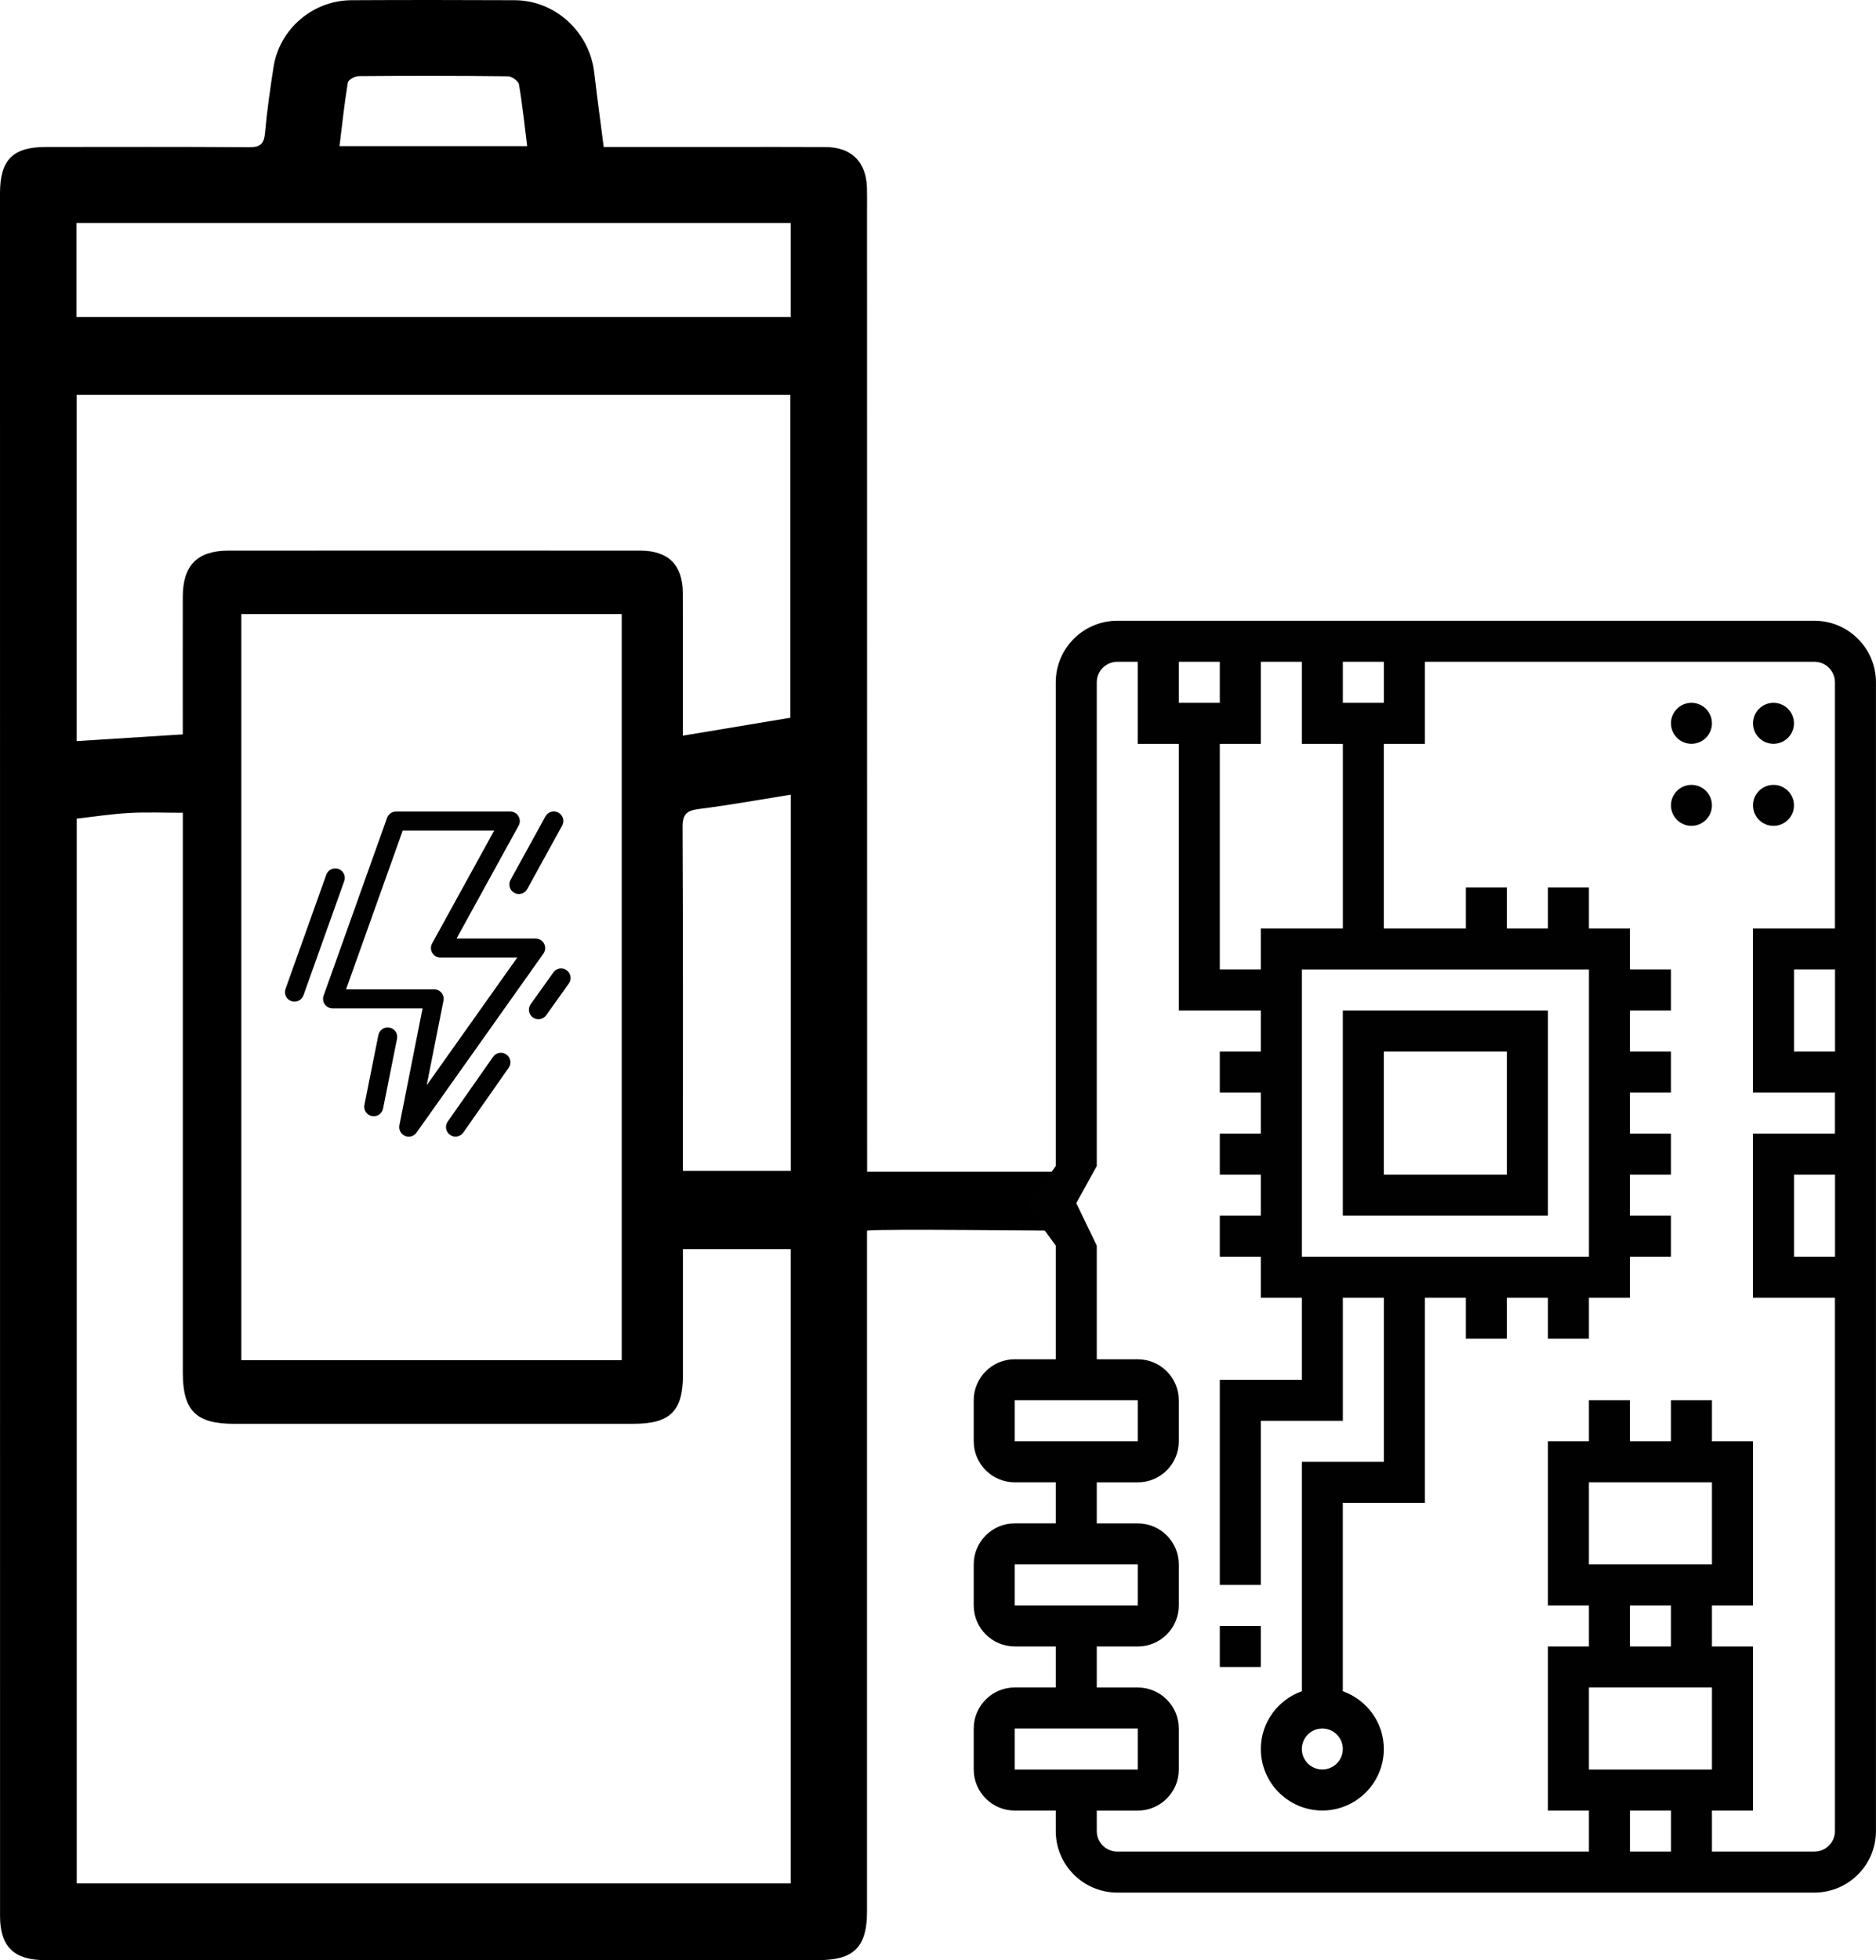 <svg xmlns="http://www.w3.org/2000/svg" id="Layer_1" viewBox="0 0 457.86 478.2"><defs><style>.cls-1{fill:#010101;}.cls-1,.cls-2{stroke-width:0px;}</style></defs><path class="cls-2" d="m259.2,300.24c-2.2.07-43.97-.46-47.6,0,0,1.43,0-1.5,0,0,0,52.41,0,113.83,0,166.24,0,8.47-3.22,11.73-11.64,11.73-63.06,0-126.12,0-189.18,0-7.37,0-10.77-3.37-10.77-10.68C0,327.4,0,187.28,0,47.16c0-8.17,3.12-11.3,11.23-11.3,16.51,0,33.03-.07,49.54.06,2.8.02,3.69-.84,3.92-3.57.47-5.35,1.25-10.68,2.07-15.99C68.19,7.1,76.33.1,85.77.05c13.28-.07,26.56-.06,39.85,0,9.9.04,18.25,7.73,19.41,17.65.69,5.92,1.5,11.83,2.31,18.16,10.41,0,20.45,0,30.48,0,7.9,0,15.8-.03,23.69.02,6.33.04,9.92,3.63,10.08,9.99.04,1.67.02,3.35.02,5.03,0,76.58.01,153.16.02,229.75,0,1.55,0,3.1,0,5.21,3.07,0,45.12,0,48.12,0m-66.78,18.9h-26.29c0,10.48,0,20.64,0,30.81,0,8.66-3.17,11.79-11.9,11.8-32.54,0-65.09,0-97.63.01-9.31,0-12.53-3.2-12.53-12.48,0-44.15,0-88.3,0-132.45,0-1.37,0-2.75,0-4.16-4.74,0-8.93-.18-13.09.05-4.25.24-8.48.9-12.8,1.38v259.78h174.25v-154.73ZM58.9,149.83v182.02h92.84v-182.02H58.9Zm133.99,25.26v-78.74H18.72v84.46c8.75-.55,17.26-1.09,25.89-1.64,0-11.35-.02-22.47,0-33.59.02-7.66,3.56-11.24,11.15-11.24,33.5-.01,67-.02,100.5,0,6.86,0,10.36,3.47,10.39,10.36.04,10.17.01,20.34.01,30.51,0,1.26,0,2.53,0,4.27,9.12-1.52,17.66-2.94,26.23-4.37ZM18.65,77.33h174.33v-22.91H18.65v22.91Zm174.34,116.55c-7.62,1.22-15.01,2.56-22.44,3.5-2.95.37-3.97,1.28-3.96,4.4.13,26.8.08,53.59.08,80.39,0,1.15,0,2.3,0,3.49h26.32v-91.79ZM128.66,35.64c-.65-5.19-1.16-10.15-2-15.05-.14-.81-1.71-1.96-2.63-1.97-12.17-.14-24.35-.14-36.52-.04-.92,0-2.51.9-2.62,1.58-.84,5.1-1.38,10.25-2.03,15.49h45.8Z"></path><path class="cls-1" d="m257.67,166.46v118.02s-7.01,9.8-7.01,9.8l7.01,9.61v27.73h-10.01c-5.52,0-10.01,4.49-10.01,10.01v10.01c0,5.52,4.49,10.01,10.01,10.01h10.01v10.01h-10.01c-5.52,0-10.01,4.49-10.01,10.01v10.01c0,5.52,4.49,10.01,10.01,10.01h10.01v10.01h-10.01c-5.52,0-10.01,4.49-10.01,10.01v10.01c0,5.52,4.49,10.01,10.01,10.01h10.01v5c0,8.28,6.74,15.01,15.01,15.01h170.16c8.28,0,15.01-6.74,15.01-15.01V166.46c0-8.28-6.74-15.01-15.01-15.01h-95.09s-30.03,0-30.03,0h-10.01s-30.03,0-30.03,0h-5c-8.28,0-15.01,6.74-15.01,15.01Zm-10.01,185.18v-10.01h30.03s0,10.01,0,10.01h-30.03Zm0,40.04v-10.01h30.03s0,10.01,0,10.01h-30.03Zm0,40.04v-10.01h30.03s0,10.01,0,10.01h-30.03Zm160.16,10.01v10.01h-10.01v-10.01h10.01Zm40.04-155.15v20.02h-10.01v-20.02h10.01Zm0-50.05v20.02h-10.01v-20.02h10.01Zm-110.11-75.07v10.01h-10.01v-10.01h10.01Zm-20.02,0v20.02s10.01,0,10.01,0v45.04h-20.02s0,10.01,0,10.01h-10.01v-55.05h10.01s0-20.02,0-20.02h10.01Zm70.07,145.14h-70.07v-70.07h70.07v70.07Zm-90.09-135.13h-10.01v-10.01h10.01v10.01Zm-20.02,10.01h10.01v65.06s20.02,0,20.02,0v10.01h-10.01s0,10.01,0,10.01h10.01v10.01h-10.01s0,10.01,0,10.01h10.01v10.01h-10.01s0,10.01,0,10.01h10.01v10.01s10.01,0,10.01,0v20.02h-20.02s0,50.05,0,50.05h10.01s0-40.04,0-40.04h20.02s0-30.03,0-30.03h10.01v40.04h-20.02s0,55.97,0,55.97c-5.81,2.07-10.01,7.58-10.01,14.09,0,8.28,6.74,15.01,15.01,15.01,8.28,0,15.01-6.74,15.01-15.01,0-6.52-4.2-12.02-10.01-14.09v-45.96h20.02s0-50.05,0-50.05h10.01v10.01s10.01,0,10.01,0v-10.01h10.01v10.01s10.01,0,10.01,0v-10.01h10.01s0-10.01,0-10.01h10.01s0-10.01,0-10.01h-10.01v-10.01h10.01s0-10.01,0-10.01h-10.01v-10.01h10.01s0-10.01,0-10.01h-10.01v-10.01h10.01s0-10.01,0-10.01h-10.01v-10.01s-10.01,0-10.01,0v-10.01s-10.01,0-10.01,0v10.01h-10.01v-10.01s-10.01,0-10.01,0v10.01h-20.02v-45.04h10.01s0-20.02,0-20.02h95.09c2.76,0,5,2.24,5,5v60.06h-20.02s0,40.04,0,40.04h20.02v10.01h-20.02s0,40.04,0,40.04h20.02v130.13c0,2.76-2.25,5-5,5h-25.02v-10.01h10.01s0-40.04,0-40.04h-10.01v-10.01h10.01s0-40.04,0-40.04h-10.01v-10.01s-10.01,0-10.01,0v10.01h-10.01v-10.01s-10.01,0-10.01,0v10.01h-10.01s0,40.04,0,40.04h10.01v10.01h-10.01s0,40.04,0,40.04h10.01v10.01h-115.11c-2.76,0-5-2.24-5-5v-5h10.01c5.52,0,10.01-4.49,10.01-10.01v-10.01c0-5.52-4.49-10.01-10.01-10.01h-10.01v-10.01h10.01c5.52,0,10.01-4.49,10.01-10.01v-10.01c0-5.52-4.49-10.01-10.01-10.01h-10.01v-10.01h10.01c5.52,0,10.01-4.49,10.01-10.01v-10.01c0-5.52-4.49-10.01-10.01-10.01h-10.01v-27.73s-5-10.37-5-10.37l5-9.05v-118.02c0-2.76,2.25-5,5-5h5v20.02Zm45.04,240.23c2.76,0,5,2.24,5,5,0,2.76-2.25,5-5,5-2.76,0-5-2.24-5-5,0-2.76,2.25-5,5-5Zm95.09,10.01h-30.03v-20.02h30.03v20.02Zm-20.02-30.03v-10.01h10.01v10.01h-10.01Zm20.02-20.02h-30.03v-20.02h30.03v20.02Z"></path><path class="cls-1" d="m377.78,296.59v-50.05s-50.05,0-50.05,0v50.05s50.05,0,50.05,0Zm-40.04-10.01v-30.03h30.03v30.03h-30.03Z"></path><path class="cls-1" d="m297.71,406.7v-10.01h10.01v10.01h-10.01Z"></path><circle class="cls-1" cx="432.84" cy="176.47" r="5"></circle><circle class="cls-1" cx="432.84" cy="196.49" r="5"></circle><circle class="cls-1" cx="412.82" cy="176.47" r="5"></circle><circle class="cls-1" cx="412.82" cy="196.49" r="5"></circle><path class="cls-1" d="m93.49,270.47l3.41-17.04c.25-1.26-.56-2.48-1.82-2.73-1.26-.25-2.48.56-2.73,1.82l-3.41,17.04c-.25,1.26.56,2.48,1.82,2.73,1.26.25,2.48-.56,2.73-1.82"></path><path class="cls-1" d="m107.5,231.29l2.04,1.12,17.04-30.98c.4-.72.38-1.59-.04-2.3-.42-.71-1.18-1.14-2-1.14h-27.88c-.98,0-1.86.62-2.19,1.54l-15.49,43.38c-.25.71-.15,1.5.29,2.12.43.62,1.15.99,1.9.99h21.96l-5.65,28.52c-.21,1.07.36,2.15,1.36,2.59,1.01.43,2.18.1,2.81-.79l30.98-43.69c.5-.71.57-1.64.17-2.41-.4-.77-1.2-1.26-2.06-1.26h-23.24v2.32l2.04,1.12-2.04-1.12v2.32h18.74l-22.1,31.16,4.09-20.63c.14-.68-.04-1.39-.48-1.93s-1.1-.85-1.8-.85h-21.49l13.83-38.73h22.32l-15.15,27.54c-.4.72-.38,1.59.04,2.3.42.71,1.18,1.14,2,1.14v-2.32Z"></path><path class="cls-1" d="m79.64,213.4l-9.96,27.88c-.43,1.21.2,2.54,1.41,2.97s2.54-.2,2.97-1.41l9.96-27.88c.43-1.21-.2-2.54-1.41-2.97s-2.54.2-2.97,1.41"></path><path class="cls-1" d="m133.12,199.18l-8.52,15.49c-.62,1.12-.21,2.54.92,3.16,1.12.62,2.54.21,3.16-.92l8.52-15.49c.62-1.12.21-2.54-.92-3.16s-2.54-.21-3.16.92"></path><path class="cls-1" d="m120.34,257.84l-11.07,15.8c-.74,1.05-.48,2.5.57,3.24,1.05.74,2.5.48,3.24-.57l11.07-15.8c.74-1.05.48-2.5-.57-3.24-1.05-.74-2.5-.48-3.24.57h0Z"></path><path class="cls-1" d="m135.05,237.25l-5.53,7.75c-.75,1.04-.5,2.5.54,3.24,1.04.75,2.5.5,3.24-.54l5.53-7.75c.75-1.04.5-2.5-.54-3.24-1.04-.75-2.5-.5-3.24.54"></path></svg>